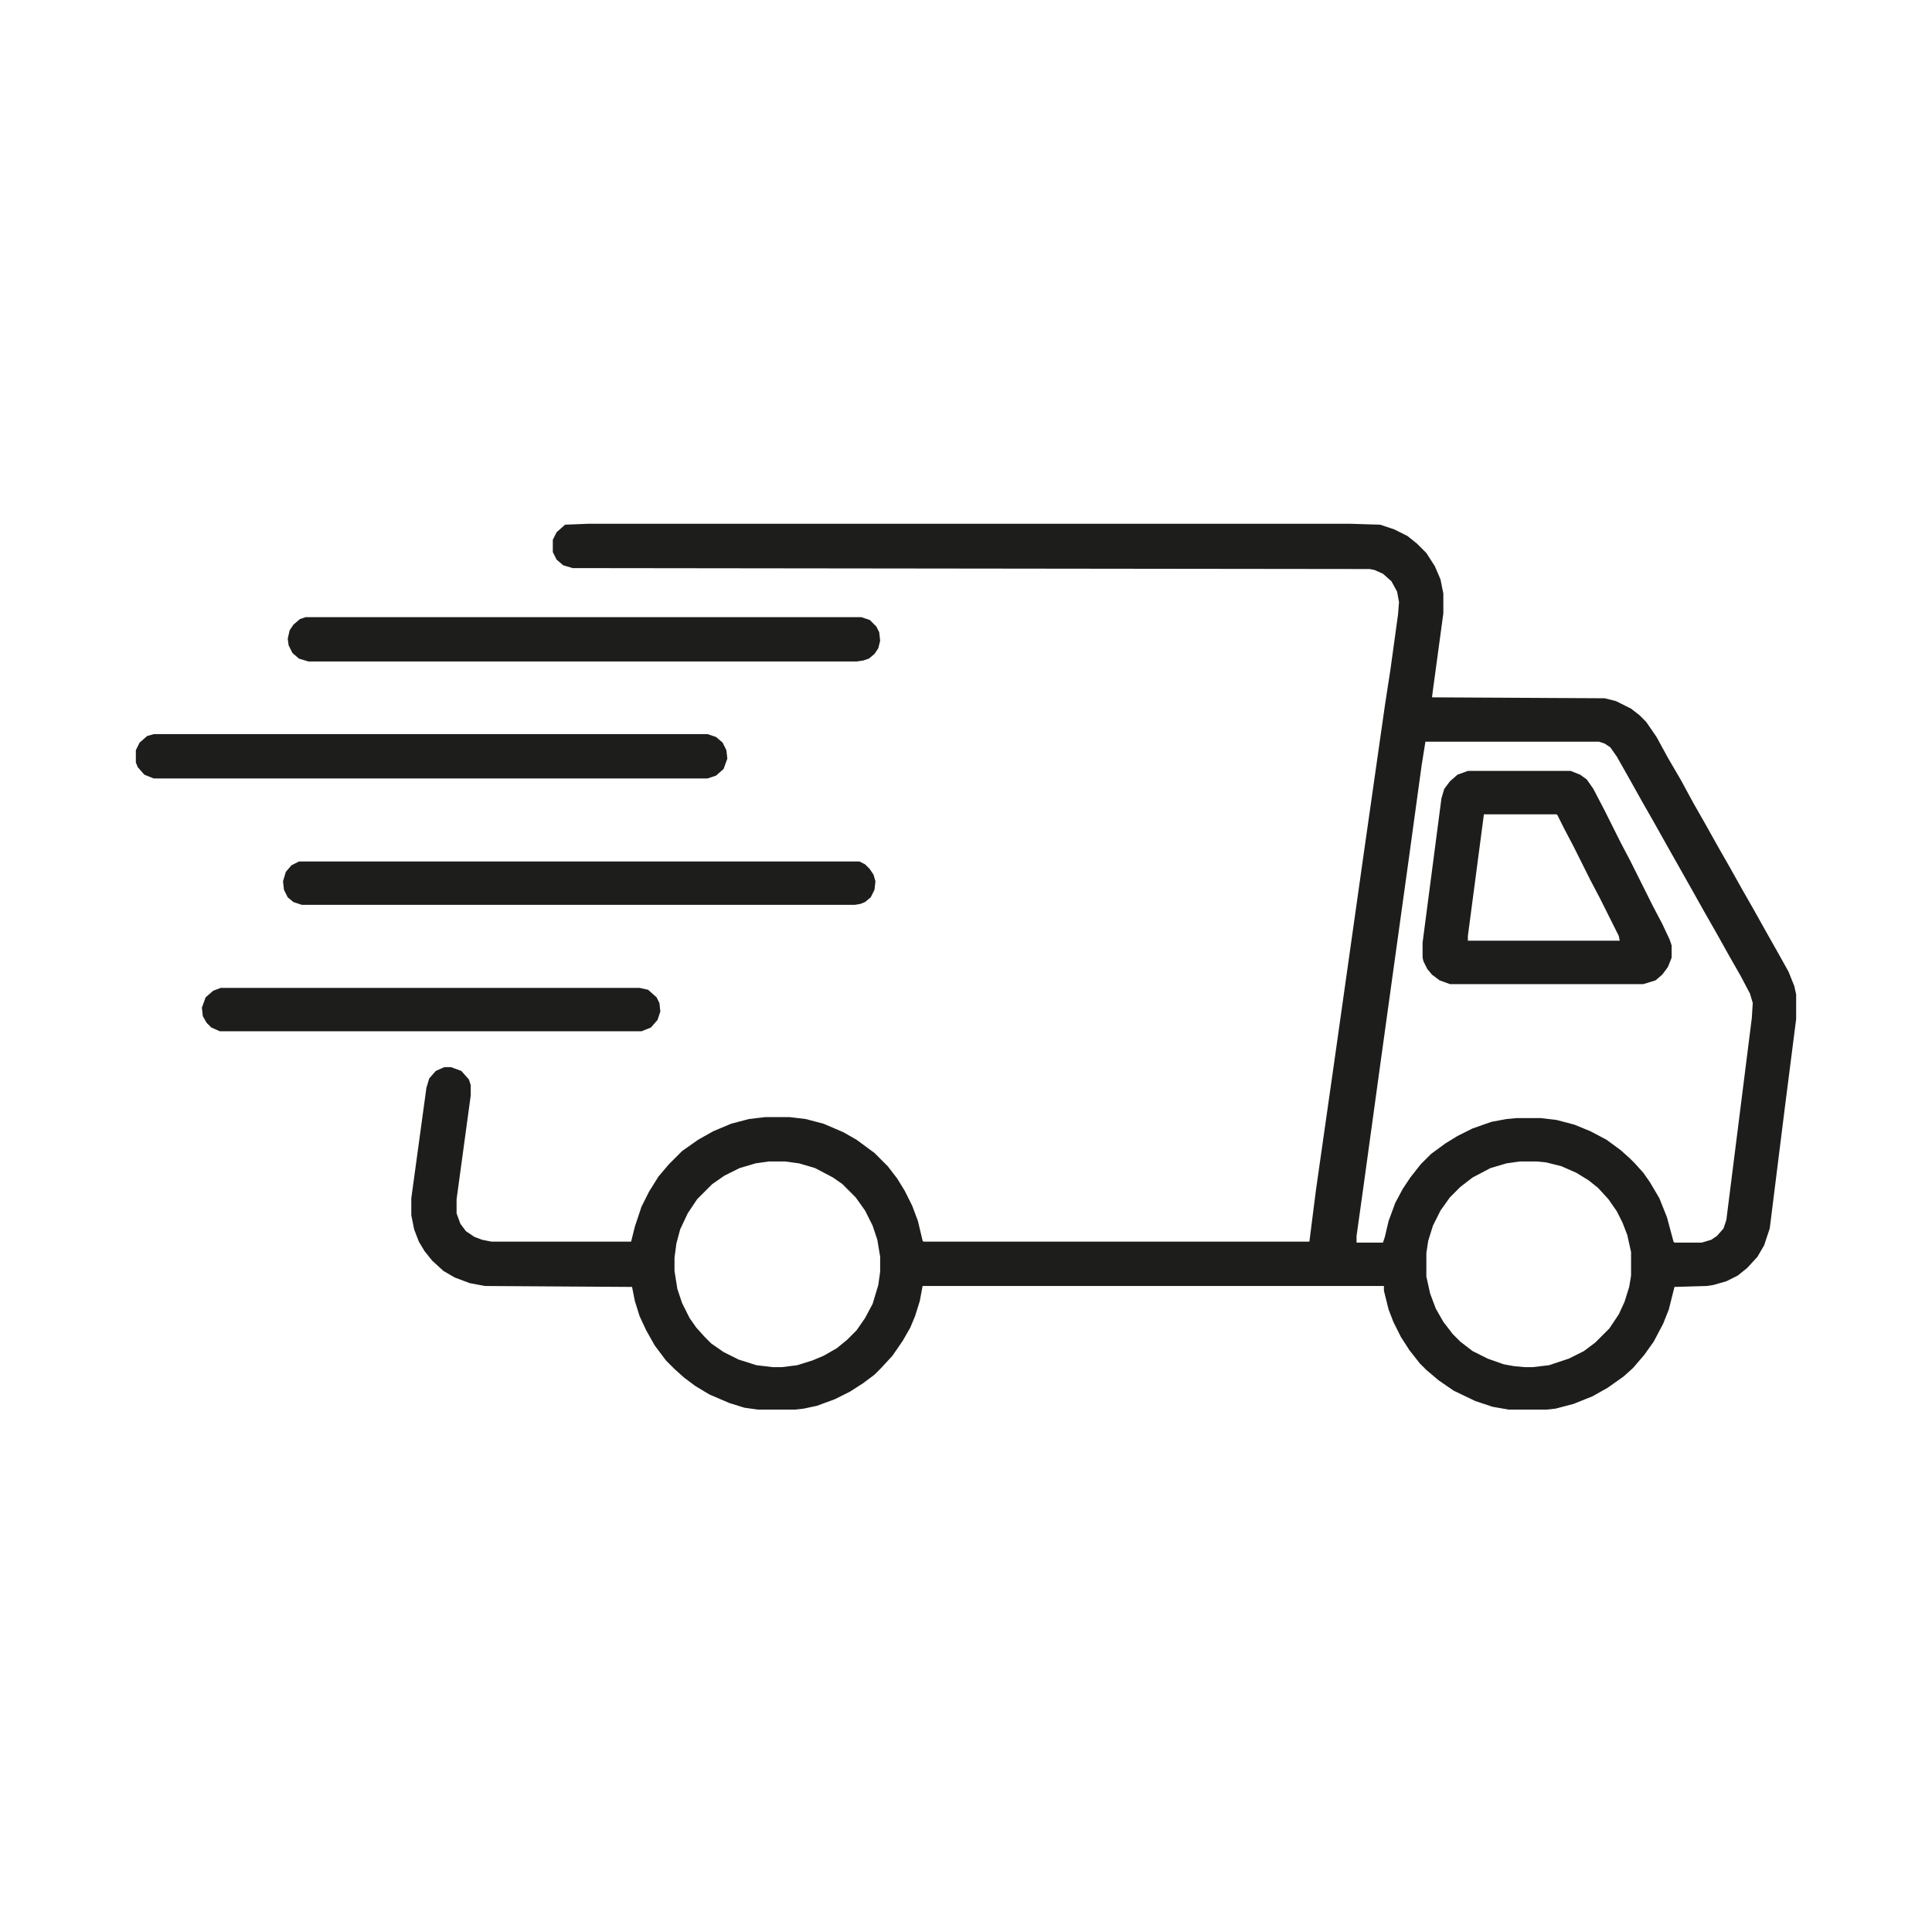 <svg xmlns="http://www.w3.org/2000/svg" width="1280" height="1280" viewBox="0 0 1280 1280" fill="none"><path d="M390 347H894.375L914.375 347.625L923.75 350.75L932.5 355.125L938.75 360.125L945 366.375L950.625 375.125L954.375 383.875L956.25 393.25V406.375L949.375 457L948.75 462L1063.12 462.625L1070.62 464.5L1080.62 469.5L1086.25 473.875L1090.62 478.25L1097.5 488.25L1105 502L1113.75 517L1121.88 532L1129.38 545.125L1138.12 560.75L1145.62 573.875L1154.38 589.5L1161.88 602.625L1170.62 618.25L1178.75 632.625L1185 643.875L1188.75 653.25L1190 658.875V675.125L1182.5 733.875L1172.5 813.875L1168.75 825.125L1164.38 832.625L1157.5 840.125L1151.25 845.125L1143.75 848.875L1135 851.375L1130.62 852L1109.38 852.625L1105.62 867.625L1101.88 877L1095.62 888.875L1089.38 897.625L1081.88 906.375L1075.62 912L1065 919.5L1055 925.125L1042.5 930.125L1030.62 933.25L1025 933.875H999.375L988.75 932L977.5 928.25L963.125 921.375L953.125 914.5L945 907.625L940.625 903.25L933.75 894.5L928.125 885.75L923.125 875.75L920 867.625L916.875 855.125V852H611.25L609.375 862L606.25 872L603.125 879.5L598.125 888.25L591.25 898.25L583.75 906.375L579.375 910.75L571.875 916.375L563.125 922L553.125 927L541.25 931.375L532.5 933.25L526.875 933.875H501.875L493.125 932.625L483.125 929.5L470 923.875L460.625 918.25L453.125 912.625L446.875 907L441.25 901.375L433.75 891.375L428.125 881.375L423.75 872L420.625 862L418.75 852.625L321.25 852L311.25 850.125L301.25 846.375L293.75 842L286.25 835.125L281.25 828.875L277.5 822.625L274.375 814.5L272.5 805.125V793.875L282.5 720.75L284.375 714.5L288.75 709.5L294.375 707H298.75L305.625 709.5L310.625 715.125L311.875 718.875V725.75L302.5 794.5V803.875L305 810.75L308.75 815.75L314.375 819.5L319.375 821.375L325.625 822.625H418.125L420.625 812.625L425 799.5L430 789.5L436.25 779.5L443.125 771.375L451.875 762.625L462.5 755.125L472.5 749.5L484.375 744.5L496.25 741.375L506.875 740.125H523.125L533.75 741.375L545.625 744.5L558.75 750.125L567.5 755.125L579.375 763.875L588.125 772.625L594.375 780.75L599.375 788.875L604.375 798.875L608.125 808.875L611.25 822L611.875 822.625H867.5L871.875 788.25L883.75 705.125L903.75 563.875L917.5 467.625L921.25 443.25L926.25 407L926.875 398.875L925.625 392L921.875 385.125L916.25 380.125L910.625 377.625L907.5 377L379.375 376.375L373.125 374.5L368.75 370.75L366.25 365.75V357.625L368.75 352.625L374.375 347.625L390 347ZM944.375 491.375L941.875 507L933.125 570.75L923.75 638.25L915 701.375L903.125 787.625L898.75 818.875V823.25H916.25L917.5 819.5L920 808.875L924.375 797L929.375 787.625L934.375 780.125L941.25 771.375L948.125 764.5L957.5 757.625L965.625 752.625L975.625 747.625L988.125 743.25L998.125 741.375L1005 740.75H1020.62L1031.25 742L1043.12 745.125L1053.75 749.5L1064.38 755.125L1073.75 762L1080 767.625L1083.12 770.75L1088.75 777L1093.12 783.25L1099.38 793.875L1104.38 806.375L1108.75 822.625L1109.38 823.25H1127.5L1133.75 821.375L1137.5 818.875L1141.88 813.875L1143.75 808.25L1160.62 674.5L1161.25 664.5L1159.38 658.25L1153.12 646.375L1145.62 633.25L1136.88 617.625L1129.38 604.5L1120.62 588.875L1104.38 560.125L1095.62 544.5L1088.12 531.375L1079.38 515.75L1071.25 501.375L1066.88 495.125L1063.12 492.625L1059.38 491.375H944.375ZM509.375 769.5L500.625 770.75L490 773.875L480 778.875L471.875 784.5L461.875 794.5L455.625 803.875L450.625 814.5L448.125 823.875L446.875 833.25V842L448.75 853.875L451.875 863.25L456.875 873.25L461.25 879.5L466.875 885.75L471.25 890.125L479.375 895.75L489.375 900.75L501.25 904.5L511.875 905.75H518.125L528.125 904.5L538.125 901.375L545.625 898.25L554.375 893.25L561.25 887.625L567.5 881.375L573.125 873.25L578.125 863.875L581.875 851.375L583.125 842.625V832.625L581.25 821.375L578.125 812L573.125 802L566.875 793.25L558.125 784.5L551.875 780.125L540 773.875L529.375 770.75L520 769.5H509.375ZM1006.88 769.5L998.125 770.75L987.5 773.875L975.625 780.125L967.5 786.375L960.625 793.25L954.375 802L949.375 812L946.25 822L945 830.125V845.75L947.5 857L951.25 867L956.25 875.75L962.5 883.875L967.5 888.875L975.625 895.125L985.625 900.125L996.25 903.875L1003.12 905.125L1010 905.75H1015.62L1026.25 904.5L1039.38 900.125L1049.38 895.125L1056.88 889.5L1066.25 880.125L1072.5 870.75L1076.25 862.625L1079.38 852.625L1080.62 845.125V829.5L1078.12 818.25L1075 810.125L1071.25 802.625L1065.62 794.5L1058.75 787L1052.5 782L1044.38 777L1034.38 772.625L1024.38 770.125L1018.12 769.5H1006.88Z" fill="#1D1D1C"></path><path d="M972.5 510.75H1040.62L1046.88 513.25L1051.25 516.375L1055.62 522.625L1063.12 537L1073.75 558.25L1080 570.125L1095 600.125L1101.25 612L1106.25 622.625L1107.5 626.375V634.5L1105 640.75L1101.25 645.75L1096.88 649.5L1088.75 652H960.625L953.75 649.5L948.75 645.75L945.625 642L943.125 637L942.5 634.5V624.5L955 528.875L956.875 522.625L960.625 517.625L965.625 513.25L972.5 510.75ZM983.125 539.5L976.875 587L972.5 620.125V623.25H1073.12L1072.5 620.125L1060 595.125L1053.75 583.25L1042.5 560.75L1036.25 548.875L1031.88 540.125L1031.25 539.5H983.125Z" fill="#1D1D1C"></path><path d="M101.875 486.375H468.75L474.375 488.25L478.75 492L481.25 497L481.875 502.625L479.375 509.5L474.375 513.875L468.75 515.75H101.875L95.625 513.25L91.25 508.25L90 505.125V497L92.5 492L97.5 487.625L101.875 486.375Z" fill="#1D1D1C"></path><path d="M202.5 408.875H570.625L576.25 410.75L580.625 415.125L582.5 418.875L583.125 424.5L581.875 429.5L579.375 433.25L575.625 436.375L571.875 437.625L567.5 438.25H204.375L198.125 436.375L193.75 432.625L191.25 427.625L190.625 423.25L191.875 417.625L194.375 413.875L198.75 410.125L202.5 408.875Z" fill="#1D1D1C"></path><path d="M198.125 570.75H569.375L573.125 572.625L576.25 575.75L578.75 579.5L580 583.875L579.375 589.5L576.875 594.5L573.125 597.625L570 598.875L566.25 599.5H200L194.375 597.625L190.625 594.5L188.125 589.5L187.5 583.875L189.375 577.625L193.125 573.25L198.125 570.75Z" fill="#1D1D1C"></path><path d="M146.25 654.5H423.75L429.375 655.75L435 660.75L436.875 664.5L437.5 670.125L435.625 675.75L431.25 680.75L425 683.25H145.625L140 680.75L136.875 677.625L134.375 673.25L133.75 667.625L136.25 660.75L141.25 656.375L146.25 654.5Z" fill="#1D1D1C"></path></svg>